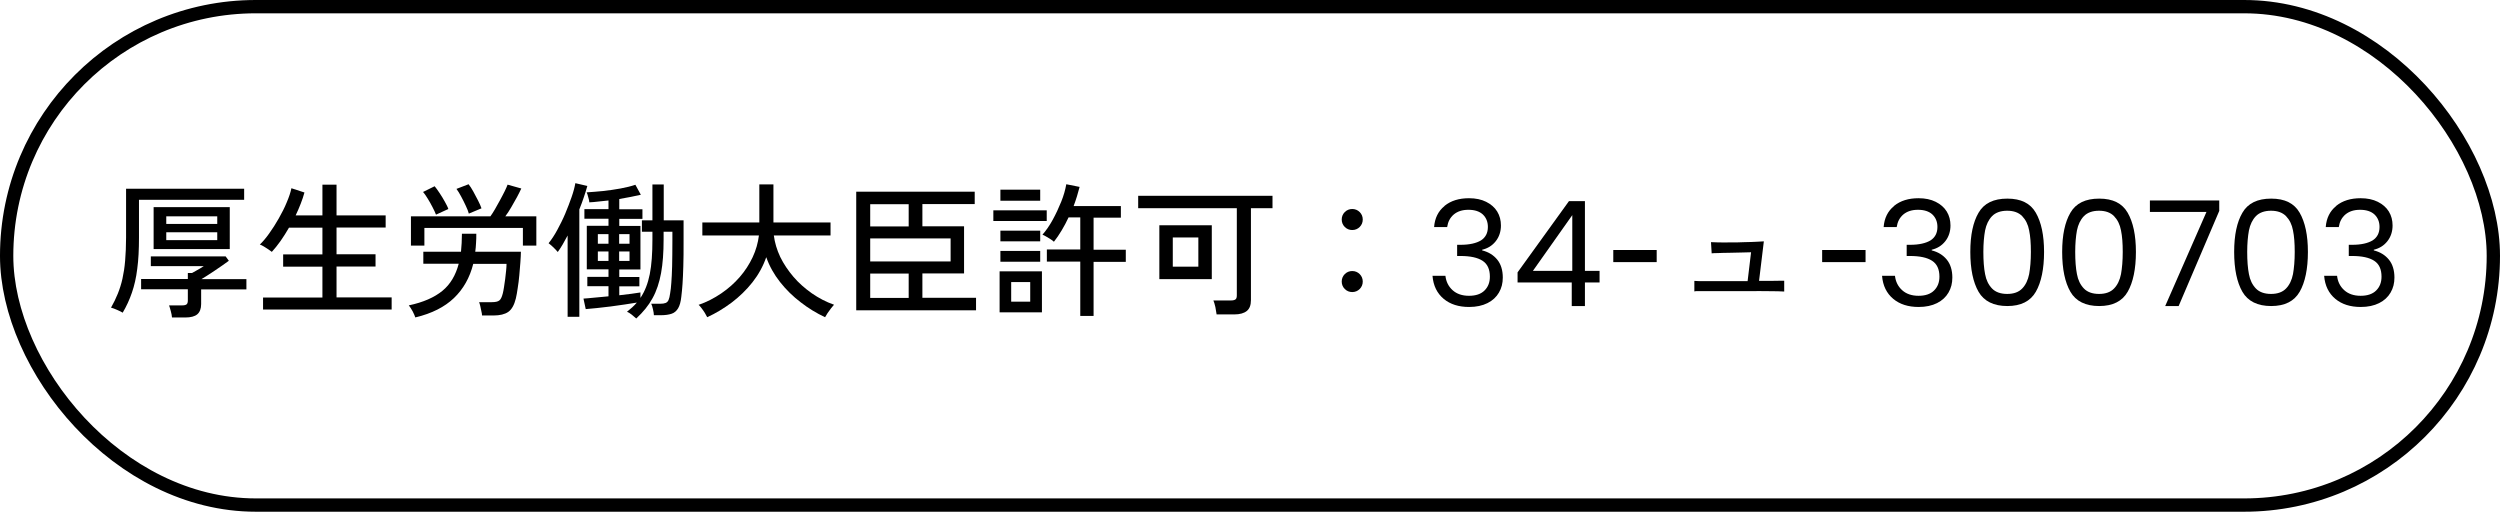 <?xml version="1.0" encoding="UTF-8"?><svg id="_レイヤー_2" xmlns="http://www.w3.org/2000/svg" viewBox="0 0 187.8 38.44"><defs><style>.cls-1{fill:none;stroke:#000;stroke-miterlimit:10;}</style></defs><g id="_レイヤー_2-2"><g id="_レイヤー_1-2"><path d="M9.22,23.49c-.1-.06-.23-.13-.42-.21-.18-.08-.34-.14-.46-.17.2-.35.37-.7.51-1.05s.26-.72.35-1.13.16-.85.2-1.35.07-1.07.07-1.73v-3.67h8.87v.83h-7.9v2.84c0,.89-.04,1.68-.13,2.34-.08.67-.22,1.27-.4,1.79-.18.53-.41,1.03-.7,1.52ZM12.92,23.85c-.01-.14-.04-.3-.09-.48s-.09-.33-.13-.43h1c.15,0,.26-.03.32-.08.06-.05.09-.15.09-.29v-.84h-3.51v-.77h3.51v-.45h.31c.07-.04.16-.09.27-.15.12-.07.23-.13.35-.2.11-.07.2-.13.27-.17h-3.98v-.73h5.62l.24.33c-.12.09-.27.2-.46.33-.19.13-.39.27-.6.41-.21.14-.4.27-.58.38-.18.11-.32.2-.42.26h3.38v.77h-3.4v1.1c0,.35-.1.61-.29.77s-.49.24-.9.24h-.99ZM11.54,18.71v-3.15h5.72v3.15h-5.72ZM12.49,16.82h3.83v-.57h-3.83v.57ZM12.49,18.04h3.83v-.59h-3.83v.59Z"/><path d="M19.76,23.26v-.91h4.46v-2.32h-2.95v-.92h2.95v-2.01h-2.51c-.21.36-.42.7-.64,1.01s-.44.58-.65.81c-.05-.04-.14-.1-.25-.18-.12-.08-.24-.15-.36-.23-.12-.07-.22-.12-.29-.14.22-.21.45-.48.7-.83s.49-.72.72-1.13c.23-.41.44-.81.6-1.21.17-.4.29-.75.35-1.06l.98.32c-.07.27-.17.55-.28.84-.11.29-.24.58-.38.88h2.01v-2.31h1.06v2.31h3.69v.91h-3.69v2.01h2.93v.92h-2.93v2.32h4.14v.91h-9.65Z"/><path d="M31.2,23.85c-.04-.12-.1-.27-.2-.46-.1-.19-.2-.33-.29-.45,1.09-.23,1.92-.6,2.52-1.09s1-1.17,1.23-2.04h-2.66v-.9h2.83c.04-.42.07-.87.07-1.35h1.08c0,.23,0,.47-.02.69-.01.23-.03.45-.06.66h3.43c0,.22-.02.49-.04.8s-.05.64-.08.97-.07.66-.12.96c-.04.3-.09.56-.14.78-.12.49-.31.83-.57,1.01-.26.18-.63.27-1.11.27h-.86c0-.09-.02-.2-.05-.32s-.05-.26-.08-.38-.06-.23-.09-.3h.94c.28,0,.47-.04.58-.13.11-.08.19-.26.26-.53.03-.12.06-.27.09-.47.03-.19.06-.4.09-.62.03-.22.05-.43.07-.63.02-.2.03-.37.03-.5h-2.5c-.26,1.04-.75,1.9-1.45,2.57s-1.66,1.16-2.88,1.45ZM30.87,18.45v-2.2h5.97c.1-.14.22-.32.34-.53.12-.22.25-.44.38-.68.13-.23.24-.46.35-.67.1-.21.18-.38.22-.5l1.03.29c-.08.18-.19.39-.32.64-.14.25-.28.5-.43.76-.15.26-.3.49-.45.69h2.33v2.2h-1.01v-1.33h-7.4v1.33h-1ZM32.75,16.12c-.06-.15-.14-.34-.26-.56-.11-.22-.23-.43-.36-.64-.13-.21-.24-.38-.35-.5l.87-.43c.11.13.23.3.37.51s.27.42.39.64c.12.22.22.4.27.56l-.94.43ZM35.22,16.05c-.04-.16-.12-.36-.23-.59-.11-.23-.22-.47-.35-.7-.12-.23-.24-.42-.35-.57l.91-.35c.11.14.23.32.35.54.12.22.24.45.36.68s.2.42.26.59l-.96.4Z"/><path d="M42.64,23.79v-6.1c-.12.23-.25.46-.37.67-.12.21-.25.4-.37.57-.04-.05-.1-.12-.19-.21s-.18-.18-.27-.26-.17-.15-.23-.19c.22-.27.44-.6.65-.99s.42-.8.6-1.23c.18-.43.34-.85.48-1.25s.23-.75.28-1.04l.9.21c-.07.26-.16.54-.26.84s-.21.6-.34.92v8.07h-.89ZM47.8,23.93c-.08-.07-.19-.17-.34-.29-.15-.12-.27-.19-.36-.22.14-.11.27-.22.39-.33.12-.11.24-.23.35-.36-.25.04-.54.09-.89.14-.34.05-.69.1-1.06.15s-.72.09-1.04.12c-.33.03-.61.06-.85.08l-.17-.79c.21-.01.48-.04.81-.07s.69-.06,1.07-.1v-.76h-1.59v-.7h1.59v-.57h-1.63v-3.27h1.63v-.53h-1.81v-.72h1.81v-.65c-.26.03-.52.06-.76.08-.24.03-.47.05-.68.06,0-.09-.03-.22-.08-.38-.04-.17-.08-.29-.12-.37.37-.02.78-.06,1.23-.1.44-.05.88-.11,1.31-.19.43-.08.8-.17,1.12-.28l.41.75c-.22.05-.47.1-.75.16-.28.05-.57.11-.87.16v.77h1.74v.72h-1.74v.53h1.59v3.27h-1.59v.57h1.51v.7h-1.51v.67c.32-.04.63-.07.91-.11.29-.04.51-.07.68-.1v.41c.33-.49.56-1.08.7-1.78s.2-1.56.2-2.61v-.58h-.79v-.86h.79v-2.69h.85v2.69h1.49v1.55c0,.75,0,1.38-.02,1.91-.02.52-.03.97-.06,1.33s-.05.67-.09.95c-.04.38-.12.67-.24.87-.12.2-.28.34-.49.41s-.48.11-.81.11h-.52c0-.12-.03-.27-.07-.45-.04-.18-.08-.31-.13-.41h.65c.19,0,.33-.02.43-.06.1-.04.17-.11.22-.22.05-.11.09-.28.12-.5.04-.22.07-.49.09-.8s.05-.72.06-1.23.02-1.14.02-1.91v-.69h-.66v.58c0,.97-.06,1.81-.19,2.52s-.34,1.35-.64,1.89c-.3.55-.71,1.05-1.22,1.52ZM44.91,18.31h.8v-.72h-.8v.72ZM44.91,19.6h.8v-.71h-.8v.71ZM46.51,18.31h.78v-.72h-.78v.72ZM46.51,19.6h.78v-.71h-.78v.71Z"/><path d="M53.12,23.82c-.04-.08-.09-.18-.17-.31-.08-.12-.16-.25-.25-.36-.09-.12-.16-.2-.22-.25.61-.21,1.17-.5,1.7-.86s.99-.77,1.39-1.23c.4-.46.72-.96.97-1.49.25-.53.4-1.08.47-1.63h-4.25v-.98h4.28v-2.86h1.06v2.86h4.29v.98h-4.26c.07.54.23,1.08.48,1.61.26.53.59,1.02.99,1.49s.86.87,1.38,1.24c.52.36,1.07.65,1.67.86-.06.07-.13.16-.23.28-.09.12-.18.24-.26.36s-.14.22-.18.3c-.64-.3-1.25-.67-1.83-1.12-.58-.44-1.1-.95-1.55-1.52-.45-.57-.8-1.19-1.04-1.87-.24.69-.59,1.32-1.04,1.89s-.98,1.08-1.56,1.52c-.59.44-1.2.81-1.84,1.1Z"/><path d="M64.32,23.31v-8.91h8.9v.93h-3.93v1.67h3.13v3.54h-3.13v1.83h4.03v.94h-9ZM65.37,17.01h2.89v-1.67h-2.89v1.67ZM65.37,19.64h6.04v-1.73h-6.04v1.73ZM65.37,22.38h2.89v-1.83h-2.89v1.83Z"/><path d="M74.62,16.6v-.8h4.01v.8h-4.01ZM75.09,23.46v-3.08h3.18v3.08h-3.18ZM75.15,15.08v-.83h2.99v.83h-2.99ZM75.15,18.13v-.8h2.99v.8h-2.99ZM75.15,19.66v-.81h2.99v.81h-2.99ZM75.96,22.66h1.43v-1.47h-1.43v1.47ZM81.15,23.71v-4.06h-2.51v-.91h2.51v-2.41h-.88c-.16.34-.33.67-.52.98-.18.31-.38.59-.58.85-.06-.06-.14-.12-.25-.19-.11-.07-.22-.14-.33-.2-.11-.07-.21-.11-.28-.14.27-.31.53-.68.77-1.12.24-.44.45-.89.64-1.36s.31-.91.38-1.31l1,.2c-.06.23-.13.47-.2.71s-.16.48-.25.73h3.55v.87h-2.05v2.41h2.42v.91h-2.42v4.06h-1Z"/><path d="M91.39,23.61c-.02-.15-.05-.33-.09-.54-.05-.22-.1-.38-.15-.5h1.33c.15,0,.27-.03.33-.08.07-.05.1-.15.1-.31v-6.54h-7.41v-.93h10.09v.93h-1.62v6.91c0,.37-.1.64-.31.81s-.52.26-.95.26h-1.33ZM87.09,20.97v-4.05h3.94v4.05h-3.94ZM88.1,20.03h1.92v-2.19h-1.92v2.19Z"/><path d="M101.58,17.28c-.22,0-.41-.08-.56-.23-.15-.15-.23-.34-.23-.56s.08-.41.23-.56c.15-.15.34-.23.56-.23s.41.08.56.23c.15.15.23.34.23.56s-.08.41-.23.56c-.15.15-.34.23-.56.23ZM101.58,21.94c-.22,0-.41-.08-.56-.23-.15-.15-.23-.34-.23-.56s.08-.41.23-.56c.15-.15.34-.23.56-.23s.41.08.56.23c.15.15.23.34.23.56s-.08.41-.23.56c-.15.15-.34.23-.56.23Z"/><path d="M108.52,15.46c.47-.38,1.08-.57,1.83-.57.5,0,.93.09,1.29.27s.64.42.83.73c.19.31.28.66.28,1.05,0,.45-.13.85-.39,1.18s-.6.54-1.02.64v.05c.48.12.85.35,1.13.69.28.34.42.8.42,1.35,0,.42-.09.79-.29,1.13-.19.33-.48.6-.86.79-.38.19-.84.29-1.38.29-.78,0-1.42-.2-1.91-.61s-.78-.98-.84-1.73h.97c.05.44.23.8.54,1.08s.72.42,1.23.42.9-.13,1.17-.4.4-.61.4-1.04c0-.55-.18-.95-.55-1.19-.37-.24-.92-.36-1.66-.36h-.25v-.84h.26c.67,0,1.18-.12,1.53-.33.34-.22.52-.55.52-1.01,0-.39-.13-.7-.38-.94-.25-.23-.61-.35-1.08-.35s-.82.12-1.1.35c-.28.24-.44.55-.5.95h-.98c.05-.67.31-1.2.78-1.58Z"/><path d="M114,21.22v-.76l3.86-5.35h1.2v5.24h1.1v.87h-1.1v1.77h-.99v-1.77h-4.07ZM118.11,16.16l-2.96,4.19h2.96v-4.19Z"/><path d="M121.19,19.69v-.91h3.26v.91h-3.26Z"/><path d="M127.28,21.91v-.81c.06,0,.18.01.38.02.19,0,.43,0,.69,0s.55,0,.84,0c.29,0,.58,0,.85,0h1.24s.26-2.17.26-2.17c-.22,0-.48.02-.77.02-.29,0-.59.01-.89.02s-.57,0-.8.02c-.23,0-.4.01-.5.02l-.05-.84c.1,0,.29.01.56.02s.58,0,.93,0,.69,0,1.04-.02c.34,0,.65-.02.91-.03.26-.01.44-.02.53-.03l-.36,2.97c.29,0,.57,0,.84,0,.27,0,.5,0,.69-.01.19,0,.31,0,.36,0v.81c-.07,0-.23-.01-.48-.02-.25,0-.55,0-.9-.01s-.69,0-1.03,0h-1.52c-.26,0-.54,0-.85,0-.3,0-.6,0-.88,0s-.52,0-.72,0c-.2,0-.33,0-.38.02Z"/><path d="M136.88,19.69v-.91h3.26v.91h-3.26Z"/><path d="M142.29,15.46c.47-.38,1.08-.57,1.83-.57.5,0,.93.09,1.29.27s.64.42.83.73c.19.31.28.66.28,1.05,0,.45-.13.85-.39,1.18s-.6.54-1.02.64v.05c.48.12.85.35,1.13.69.28.34.42.8.42,1.35,0,.42-.09.79-.29,1.13-.19.33-.48.6-.86.79-.38.19-.84.29-1.38.29-.78,0-1.42-.2-1.91-.61s-.78-.98-.84-1.73h.97c.05.44.23.8.54,1.08s.72.42,1.23.42.9-.13,1.17-.4.4-.61.4-1.04c0-.55-.18-.95-.55-1.19-.37-.24-.92-.36-1.66-.36h-.25v-.84h.26c.67,0,1.18-.12,1.53-.33.34-.22.52-.55.52-1.01,0-.39-.13-.7-.38-.94-.25-.23-.61-.35-1.08-.35s-.82.12-1.1.35c-.28.24-.44.55-.5.95h-.98c.05-.67.31-1.2.78-1.58Z"/><path d="M148.63,15.98c.41-.71,1.13-1.06,2.16-1.06s1.73.35,2.14,1.06c.41.71.62,1.69.62,2.95s-.21,2.28-.62,2.99c-.41.71-1.12,1.07-2.14,1.07s-1.75-.36-2.16-1.07c-.41-.71-.62-1.71-.62-2.99s.21-2.25.62-2.95ZM152.43,17.31c-.08-.44-.26-.8-.52-1.07-.26-.27-.64-.41-1.13-.41s-.88.14-1.14.41-.43.63-.52,1.07c-.08.44-.13.98-.13,1.62s.04,1.21.13,1.66c.08.45.26.81.52,1.08.26.27.64.41,1.14.41s.87-.14,1.13-.41c.26-.27.43-.63.52-1.08.08-.45.13-1,.13-1.66s-.04-1.18-.13-1.62Z"/><path d="M155.53,15.98c.41-.71,1.13-1.06,2.16-1.06s1.73.35,2.14,1.06c.41.71.62,1.69.62,2.95s-.21,2.28-.62,2.99c-.41.71-1.12,1.07-2.14,1.07s-1.75-.36-2.16-1.07c-.41-.71-.62-1.71-.62-2.99s.21-2.25.62-2.95ZM159.33,17.31c-.08-.44-.26-.8-.52-1.07-.26-.27-.64-.41-1.13-.41s-.88.14-1.14.41-.43.63-.52,1.07c-.08.44-.13.98-.13,1.62s.04,1.21.13,1.66c.08.45.26.81.52,1.08.26.27.64.41,1.14.41s.87-.14,1.13-.41c.26-.27.43-.63.52-1.08.08-.45.13-1,.13-1.66s-.04-1.18-.13-1.62Z"/><path d="M166.72,15.82l-3.06,7.17h-1.01l3.1-7.07h-4.25v-.86h5.21v.76Z"/><path d="M168.45,15.98c.41-.71,1.13-1.06,2.16-1.06s1.73.35,2.14,1.06c.41.71.62,1.69.62,2.95s-.21,2.28-.62,2.99c-.41.71-1.12,1.07-2.14,1.07s-1.75-.36-2.16-1.07c-.41-.71-.62-1.71-.62-2.99s.21-2.25.62-2.95ZM172.25,17.31c-.08-.44-.26-.8-.52-1.07-.26-.27-.64-.41-1.13-.41s-.88.14-1.14.41-.43.63-.52,1.07c-.08.44-.13.98-.13,1.62s.04,1.21.13,1.66c.08.45.26.81.52,1.08.26.27.64.41,1.14.41s.87-.14,1.13-.41c.26-.27.43-.63.52-1.08.08-.45.13-1,.13-1.66s-.04-1.18-.13-1.62Z"/><path d="M175.5,15.46c.47-.38,1.08-.57,1.83-.57.5,0,.93.09,1.29.27s.64.42.83.73c.19.31.28.66.28,1.05,0,.45-.13.85-.39,1.18s-.6.54-1.02.64v.05c.48.12.85.35,1.13.69.28.34.42.8.42,1.35,0,.42-.09.79-.29,1.13-.19.33-.48.6-.86.79-.38.19-.84.29-1.38.29-.78,0-1.42-.2-1.91-.61s-.78-.98-.84-1.73h.97c.05.44.23.8.54,1.08s.72.42,1.23.42.9-.13,1.17-.4.4-.61.4-1.04c0-.55-.18-.95-.55-1.19-.37-.24-.92-.36-1.66-.36h-.25v-.84h.26c.67,0,1.18-.12,1.53-.33.34-.22.52-.55.52-1.01,0-.39-.13-.7-.38-.94-.25-.23-.61-.35-1.08-.35s-.82.12-1.1.35c-.28.24-.44.55-.5.95h-.98c.05-.67.31-1.2.78-1.58Z"/><rect class="cls-1" x=".5" y=".5" width="186.8" height="37.44" rx="18.72" ry="18.72"/></g></g></svg>